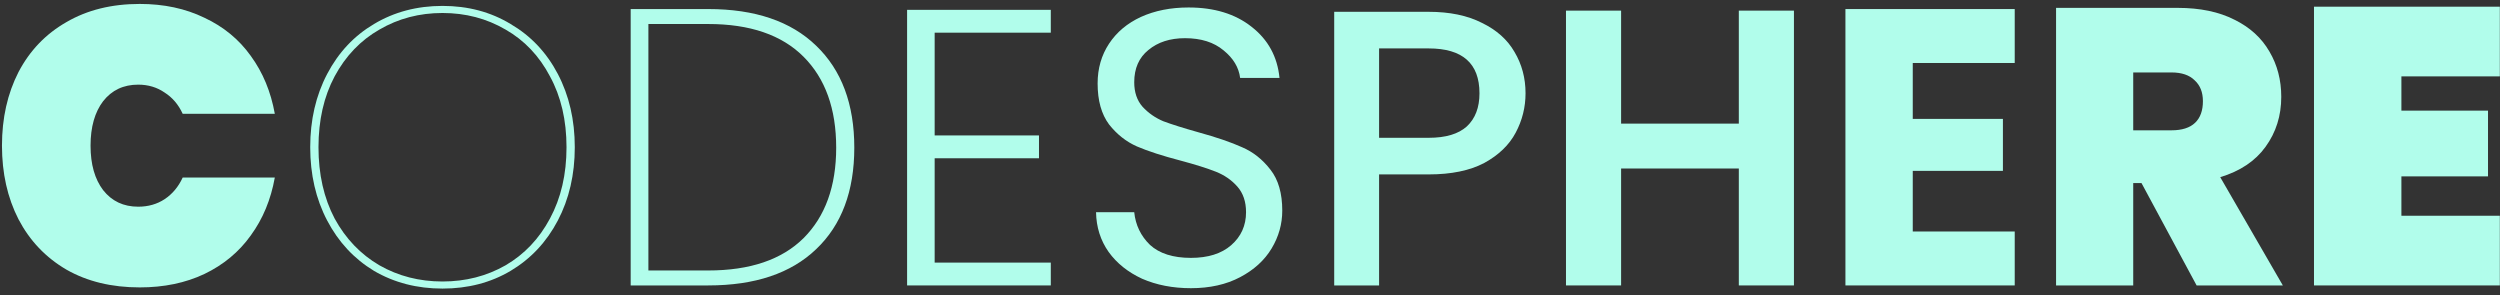 <svg width="254" height="30" viewBox="0 0 254 30" fill="none" xmlns="http://www.w3.org/2000/svg">
<rect x="0" y="0" width="254" height="30" fill="#333333" stroke="none"/>
<path d="M243.982 7.76V11.24H252.782V17.92H243.982V21.92H253.982V29H235.102V0.68H253.982V7.76H243.982Z" fill="#B1FDEB"/>
<path d="M223.176 29L217.576 18.6H216.736V29H208.896V0.8H221.256C223.523 0.8 225.443 1.2 227.016 2C228.59 2.773 229.776 3.853 230.576 5.24C231.376 6.6 231.776 8.133 231.776 9.84C231.776 11.76 231.243 13.453 230.176 14.92C229.136 16.36 227.603 17.387 225.576 18L231.936 29H223.176ZM216.736 13.24H220.616C221.683 13.24 222.483 12.987 223.016 12.48C223.55 11.973 223.816 11.24 223.816 10.28C223.816 9.373 223.536 8.667 222.976 8.16C222.443 7.627 221.656 7.36 220.616 7.36H216.736V13.24Z" fill="#B1FDEB"/>
<path d="M194.336 6.4V12.08H203.496V17.36H194.336V23.52H204.696V29H187.496V0.92H204.696V6.4H194.336Z" fill="#B1FDEB"/>
<path d="M182.264 1.08V29H176.664V17.12H164.704V29H159.104V1.08H164.704V12.56H176.664V1.08H182.264Z" fill="#B1FDEB"/>
<path d="M154.995 9.48C154.995 10.893 154.661 12.227 153.995 13.48C153.328 14.733 152.261 15.76 150.795 16.56C149.328 17.333 147.448 17.72 145.155 17.72H140.115V29H135.555V1.2H145.155C147.288 1.2 149.088 1.573 150.555 2.32C152.048 3.04 153.155 4.027 153.875 5.28C154.621 6.533 154.995 7.933 154.995 9.48ZM145.155 14C146.888 14 148.181 13.613 149.035 12.84C149.888 12.04 150.315 10.92 150.315 9.48C150.315 6.44 148.595 4.92 145.155 4.92H140.115V14H145.155Z" fill="#B1FDEB"/>
<path d="M120.998 29.28C119.158 29.28 117.505 28.96 116.038 28.32C114.598 27.653 113.465 26.747 112.638 25.6C111.812 24.427 111.385 23.08 111.358 21.56H115.238C115.372 22.867 115.905 23.973 116.838 24.88C117.798 25.76 119.185 26.2 120.998 26.2C122.732 26.2 124.092 25.773 125.078 24.92C126.092 24.04 126.598 22.92 126.598 21.56C126.598 20.493 126.305 19.627 125.718 18.96C125.132 18.293 124.398 17.787 123.518 17.44C122.638 17.093 121.452 16.72 119.958 16.32C118.118 15.84 116.638 15.36 115.518 14.88C114.425 14.4 113.478 13.653 112.678 12.64C111.905 11.6 111.518 10.213 111.518 8.48C111.518 6.96 111.905 5.613 112.678 4.44C113.452 3.267 114.532 2.36 115.918 1.72C117.332 1.08 118.945 0.76 120.758 0.76C123.372 0.76 125.505 1.413 127.158 2.72C128.838 4.027 129.785 5.76 129.998 7.92H125.998C125.865 6.853 125.305 5.92 124.318 5.12C123.332 4.293 122.025 3.88 120.398 3.88C118.878 3.88 117.638 4.28 116.678 5.08C115.718 5.853 115.238 6.947 115.238 8.36C115.238 9.373 115.518 10.2 116.078 10.84C116.665 11.48 117.372 11.973 118.198 12.32C119.052 12.64 120.238 13.013 121.758 13.44C123.598 13.947 125.078 14.453 126.198 14.96C127.318 15.44 128.278 16.2 129.078 17.24C129.878 18.253 130.278 19.64 130.278 21.4C130.278 22.76 129.918 24.04 129.198 25.24C128.478 26.44 127.412 27.413 125.998 28.16C124.585 28.907 122.918 29.28 120.998 29.28Z" fill="#B1FDEB"/>
<path d="M94.961 3.32V13.76H105.561V16.08H94.961V26.68H106.761V29H92.161V1H106.761V3.32H94.961Z" fill="#B1FDEB"/>
<path d="M71.957 0.92C76.704 0.92 80.357 2.16 82.917 4.64C85.504 7.12 86.797 10.573 86.797 15C86.797 19.427 85.504 22.867 82.917 25.32C80.357 27.773 76.704 29 71.957 29H64.077V0.92H71.957ZM71.957 27.48C76.197 27.48 79.424 26.387 81.637 24.2C83.85 21.987 84.957 18.92 84.957 15C84.957 11.053 83.85 7.973 81.637 5.76C79.424 3.547 76.197 2.44 71.957 2.44H65.877V27.48H71.957Z" fill="#B1FDEB"/>
<path d="M44.958 29.32C42.371 29.32 40.051 28.72 37.998 27.52C35.971 26.293 34.384 24.587 33.238 22.4C32.091 20.213 31.518 17.733 31.518 14.96C31.518 12.187 32.091 9.707 33.238 7.52C34.384 5.333 35.971 3.64 37.998 2.44C40.051 1.213 42.371 0.6 44.958 0.6C47.544 0.6 49.851 1.213 51.878 2.44C53.931 3.64 55.531 5.333 56.678 7.52C57.824 9.707 58.398 12.187 58.398 14.96C58.398 17.733 57.824 20.213 56.678 22.4C55.531 24.587 53.931 26.293 51.878 27.52C49.851 28.72 47.544 29.32 44.958 29.32ZM44.958 28.6C47.304 28.6 49.438 28.053 51.358 26.96C53.278 25.84 54.784 24.253 55.878 22.2C56.998 20.12 57.558 17.707 57.558 14.96C57.558 12.213 56.998 9.813 55.878 7.76C54.784 5.68 53.278 4.093 51.358 3C49.438 1.88 47.304 1.32 44.958 1.32C42.611 1.32 40.478 1.88 38.558 3C36.638 4.093 35.118 5.68 33.998 7.76C32.904 9.813 32.358 12.213 32.358 14.96C32.358 17.707 32.904 20.12 33.998 22.2C35.118 24.253 36.638 25.84 38.558 26.96C40.478 28.053 42.611 28.6 44.958 28.6Z" fill="#B1FDEB"/>
<path d="M0.2 14.8C0.2 12 0.76 9.507 1.88 7.32C3.027 5.133 4.654 3.44 6.76 2.24C8.867 1.013 11.347 0.4 14.2 0.4C16.654 0.4 18.84 0.867 20.76 1.8C22.707 2.707 24.28 4 25.48 5.68C26.707 7.36 27.52 9.32 27.92 11.56H18.56C18.134 10.627 17.52 9.907 16.72 9.4C15.947 8.867 15.053 8.6 14.04 8.6C12.547 8.6 11.36 9.16 10.48 10.28C9.627 11.4 9.2 12.907 9.2 14.8C9.2 16.693 9.627 18.2 10.48 19.32C11.36 20.44 12.547 21 14.04 21C15.053 21 15.947 20.747 16.72 20.24C17.52 19.707 18.134 18.973 18.56 18.04H27.92C27.52 20.28 26.707 22.24 25.48 23.92C24.28 25.6 22.707 26.907 20.76 27.84C18.84 28.747 16.654 29.2 14.2 29.2C11.347 29.2 8.867 28.6 6.76 27.4C4.654 26.173 3.027 24.467 1.88 22.28C0.76 20.093 0.2 17.6 0.2 14.8Z" fill="#B1FDEB"/>
</svg>
